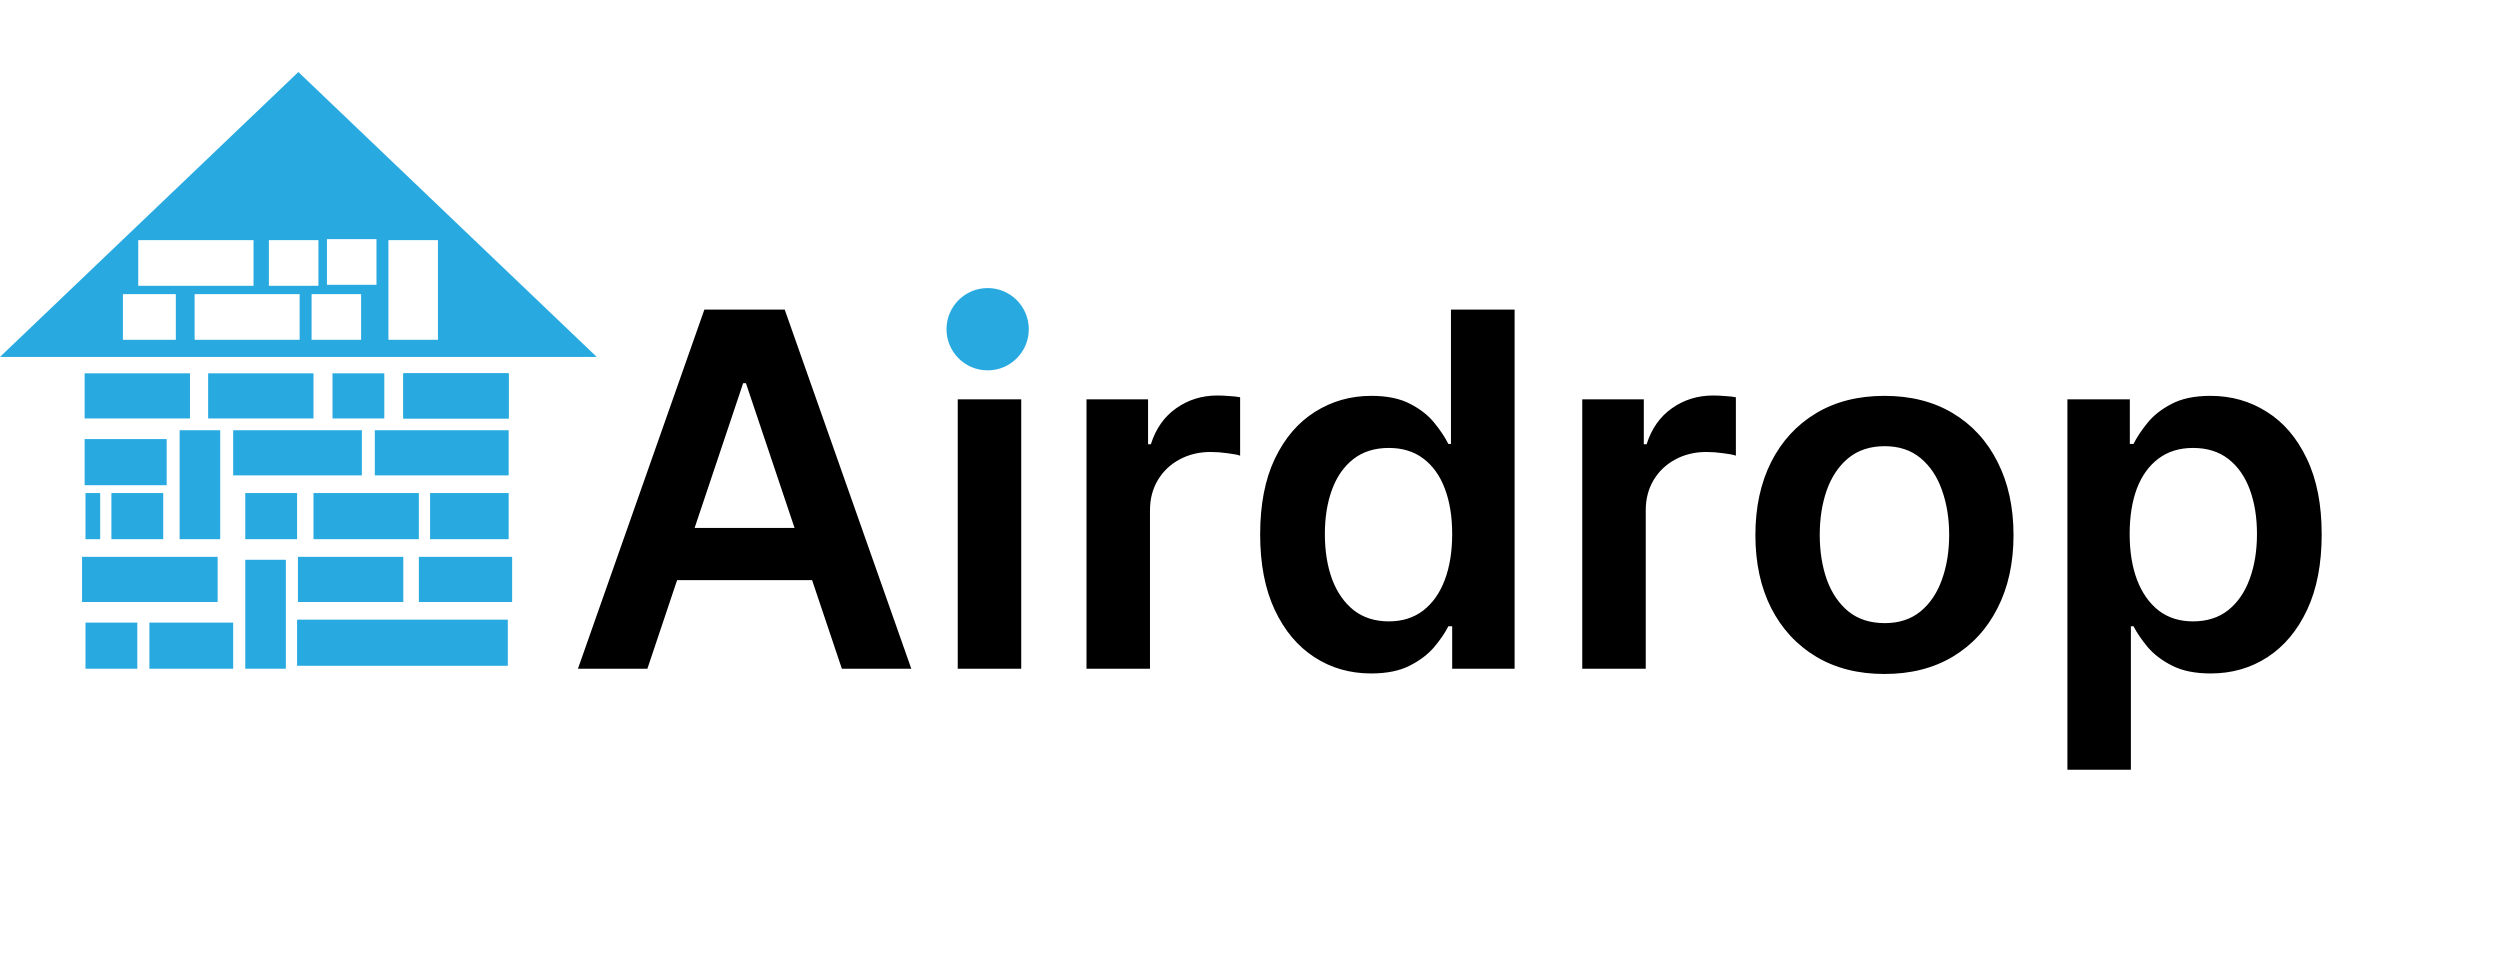 <svg width="243" height="94" viewBox="0 0 243 94" fill="none" xmlns="http://www.w3.org/2000/svg">
<path d="M62.926 65H56.176L68.466 30.091H76.273L88.579 65H81.829L72.506 37.25H72.233L62.926 65ZM63.148 51.312H81.557V56.392H63.148V51.312ZM93.092 65V38.818H99.263V65H93.092ZM96.195 35.102C95.217 35.102 94.376 34.778 93.672 34.131C92.967 33.472 92.615 32.682 92.615 31.761C92.615 30.829 92.967 30.04 93.672 29.392C94.376 28.733 95.217 28.403 96.195 28.403C97.183 28.403 98.024 28.733 98.717 29.392C99.422 30.04 99.774 30.829 99.774 31.761C99.774 32.682 99.422 33.472 98.717 34.131C98.024 34.778 97.183 35.102 96.195 35.102ZM105.608 65V38.818H111.591V43.182H111.864C112.341 41.67 113.159 40.506 114.318 39.688C115.489 38.858 116.824 38.443 118.324 38.443C118.665 38.443 119.045 38.46 119.466 38.494C119.898 38.517 120.256 38.557 120.54 38.614V44.29C120.278 44.199 119.864 44.119 119.295 44.051C118.739 43.972 118.199 43.932 117.676 43.932C116.551 43.932 115.54 44.176 114.642 44.665C113.756 45.142 113.057 45.807 112.545 46.659C112.034 47.511 111.778 48.494 111.778 49.608V65H105.608ZM133.277 65.46C131.22 65.46 129.379 64.932 127.754 63.875C126.129 62.818 124.845 61.284 123.902 59.273C122.959 57.261 122.487 54.818 122.487 51.943C122.487 49.034 122.964 46.58 123.919 44.58C124.885 42.568 126.186 41.051 127.822 40.028C129.459 38.994 131.283 38.477 133.294 38.477C134.828 38.477 136.089 38.739 137.078 39.261C138.067 39.773 138.851 40.392 139.43 41.119C140.01 41.835 140.459 42.511 140.777 43.148H141.033V30.091H147.22V65H141.152V60.875H140.777C140.459 61.511 139.999 62.188 139.396 62.903C138.794 63.608 137.999 64.21 137.01 64.71C136.021 65.21 134.777 65.46 133.277 65.46ZM134.999 60.398C136.305 60.398 137.419 60.045 138.339 59.341C139.26 58.625 139.959 57.631 140.436 56.358C140.913 55.085 141.152 53.602 141.152 51.909C141.152 50.216 140.913 48.744 140.436 47.494C139.97 46.244 139.277 45.273 138.357 44.58C137.447 43.886 136.328 43.54 134.999 43.54C133.624 43.54 132.476 43.898 131.555 44.614C130.635 45.33 129.942 46.318 129.476 47.58C129.01 48.841 128.777 50.284 128.777 51.909C128.777 53.545 129.01 55.006 129.476 56.29C129.953 57.562 130.652 58.568 131.572 59.307C132.504 60.034 133.646 60.398 134.999 60.398ZM153.795 65V38.818H159.778V43.182H160.051C160.528 41.67 161.347 40.506 162.506 39.688C163.676 38.858 165.011 38.443 166.511 38.443C166.852 38.443 167.233 38.46 167.653 38.494C168.085 38.517 168.443 38.557 168.727 38.614V44.29C168.466 44.199 168.051 44.119 167.483 44.051C166.926 43.972 166.386 43.932 165.864 43.932C164.739 43.932 163.727 44.176 162.83 44.665C161.943 45.142 161.244 45.807 160.733 46.659C160.222 47.511 159.966 48.494 159.966 49.608V65H153.795ZM183.169 65.511C180.612 65.511 178.396 64.949 176.521 63.824C174.646 62.699 173.192 61.125 172.158 59.102C171.135 57.08 170.624 54.716 170.624 52.011C170.624 49.307 171.135 46.938 172.158 44.903C173.192 42.869 174.646 41.29 176.521 40.165C178.396 39.04 180.612 38.477 183.169 38.477C185.726 38.477 187.942 39.04 189.817 40.165C191.692 41.29 193.141 42.869 194.163 44.903C195.197 46.938 195.714 49.307 195.714 52.011C195.714 54.716 195.197 57.08 194.163 59.102C193.141 61.125 191.692 62.699 189.817 63.824C187.942 64.949 185.726 65.511 183.169 65.511ZM183.203 60.568C184.589 60.568 185.749 60.188 186.68 59.426C187.612 58.653 188.305 57.619 188.76 56.324C189.226 55.028 189.459 53.585 189.459 51.994C189.459 50.392 189.226 48.943 188.76 47.648C188.305 46.341 187.612 45.301 186.68 44.528C185.749 43.756 184.589 43.369 183.203 43.369C181.783 43.369 180.601 43.756 179.658 44.528C178.726 45.301 178.027 46.341 177.561 47.648C177.107 48.943 176.879 50.392 176.879 51.994C176.879 53.585 177.107 55.028 177.561 56.324C178.027 57.619 178.726 58.653 179.658 59.426C180.601 60.188 181.783 60.568 183.203 60.568ZM200.952 74.818V38.818H207.02V43.148H207.378C207.696 42.511 208.145 41.835 208.724 41.119C209.304 40.392 210.088 39.773 211.077 39.261C212.065 38.739 213.327 38.477 214.861 38.477C216.884 38.477 218.707 38.994 220.332 40.028C221.969 41.051 223.264 42.568 224.219 44.58C225.185 46.58 225.668 49.034 225.668 51.943C225.668 54.818 225.196 57.261 224.253 59.273C223.31 61.284 222.026 62.818 220.401 63.875C218.776 64.932 216.935 65.46 214.878 65.46C213.378 65.46 212.134 65.21 211.145 64.71C210.156 64.21 209.361 63.608 208.759 62.903C208.168 62.188 207.707 61.511 207.378 60.875H207.122V74.818H200.952ZM207.003 51.909C207.003 53.602 207.241 55.085 207.719 56.358C208.207 57.631 208.906 58.625 209.815 59.341C210.736 60.045 211.849 60.398 213.156 60.398C214.52 60.398 215.662 60.034 216.582 59.307C217.503 58.568 218.196 57.562 218.662 56.29C219.139 55.006 219.378 53.545 219.378 51.909C219.378 50.284 219.145 48.841 218.679 47.58C218.213 46.318 217.52 45.33 216.599 44.614C215.679 43.898 214.531 43.54 213.156 43.54C211.838 43.54 210.719 43.886 209.798 44.58C208.878 45.273 208.179 46.244 207.702 47.494C207.236 48.744 207.003 50.216 207.003 51.909Z" fill="black"/>
<circle cx="96" cy="32" r="4" fill="#28AAE1"/>
<rect x="8.226" y="36.286" width="10.241" height="4.388" fill="#28AAE1"/>
<path fill-rule="evenodd" clip-rule="evenodd" d="M58 34.691L29 7L0 34.691H58ZM29.124 28.588H18.917V33.027H29.124V28.588ZM13.439 23.343H24.643V27.781H13.439V23.343ZM17.091 28.588H11.946V33.027H17.091V28.588ZM30.286 28.588H35.1V33.027H30.286V28.588ZM30.95 23.343H26.137V27.781H30.95V23.343ZM31.78 23.242H36.593V27.68H31.78V23.242ZM42.569 23.343H37.755V33.027H42.569V23.343Z" fill="#28AAE1"/>
<rect x="8.226" y="42.678" width="7.975" height="4.484" fill="#28AAE1"/>
<rect x="20.23" y="36.286" width="10.241" height="4.388" fill="#28AAE1"/>
<rect x="28.96" y="54.125" width="10.241" height="4.388" fill="#28AAE1"/>
<rect x="28.877" y="60.23" width="20.482" height="4.484" fill="#28AAE1"/>
<rect x="30.471" y="47.924" width="10.241" height="4.484" fill="#28AAE1"/>
<rect x="32.318" y="36.286" width="5.037" height="4.388" fill="#28AAE1"/>
<rect x="40.713" y="54.125" width="9.066" height="4.388" fill="#28AAE1"/>
<rect x="23.84" y="47.924" width="5.037" height="4.484" fill="#28AAE1"/>
<rect x="8.31" y="60.517" width="5.037" height="4.484" fill="#28AAE1"/>
<rect x="41.804" y="47.924" width="7.639" height="4.484" fill="#28AAE1"/>
<rect x="10.829" y="47.924" width="5.037" height="4.484" fill="#28AAE1"/>
<rect x="8.31" y="47.924" width="1.427" height="4.484" fill="#28AAE1"/>
<rect x="39.202" y="36.286" width="10.241" height="4.388" fill="#28AAE1"/>
<rect x="39.202" y="36.286" width="10.241" height="4.388" fill="#28AAE1"/>
<rect x="36.431" y="41.819" width="13.011" height="4.388" fill="#28AAE1"/>
<rect x="22.665" y="41.819" width="12.508" height="4.388" fill="#28AAE1"/>
<rect x="7.975" y="54.125" width="13.179" height="4.388" fill="#28AAE1"/>
<rect x="14.522" y="60.517" width="8.143" height="4.484" fill="#28AAE1"/>
<rect x="17.46" y="41.819" width="3.945" height="10.589" fill="#28AAE1"/>
<rect x="23.84" y="54.411" width="3.945" height="10.589" fill="#28AAE1"/>
</svg>
